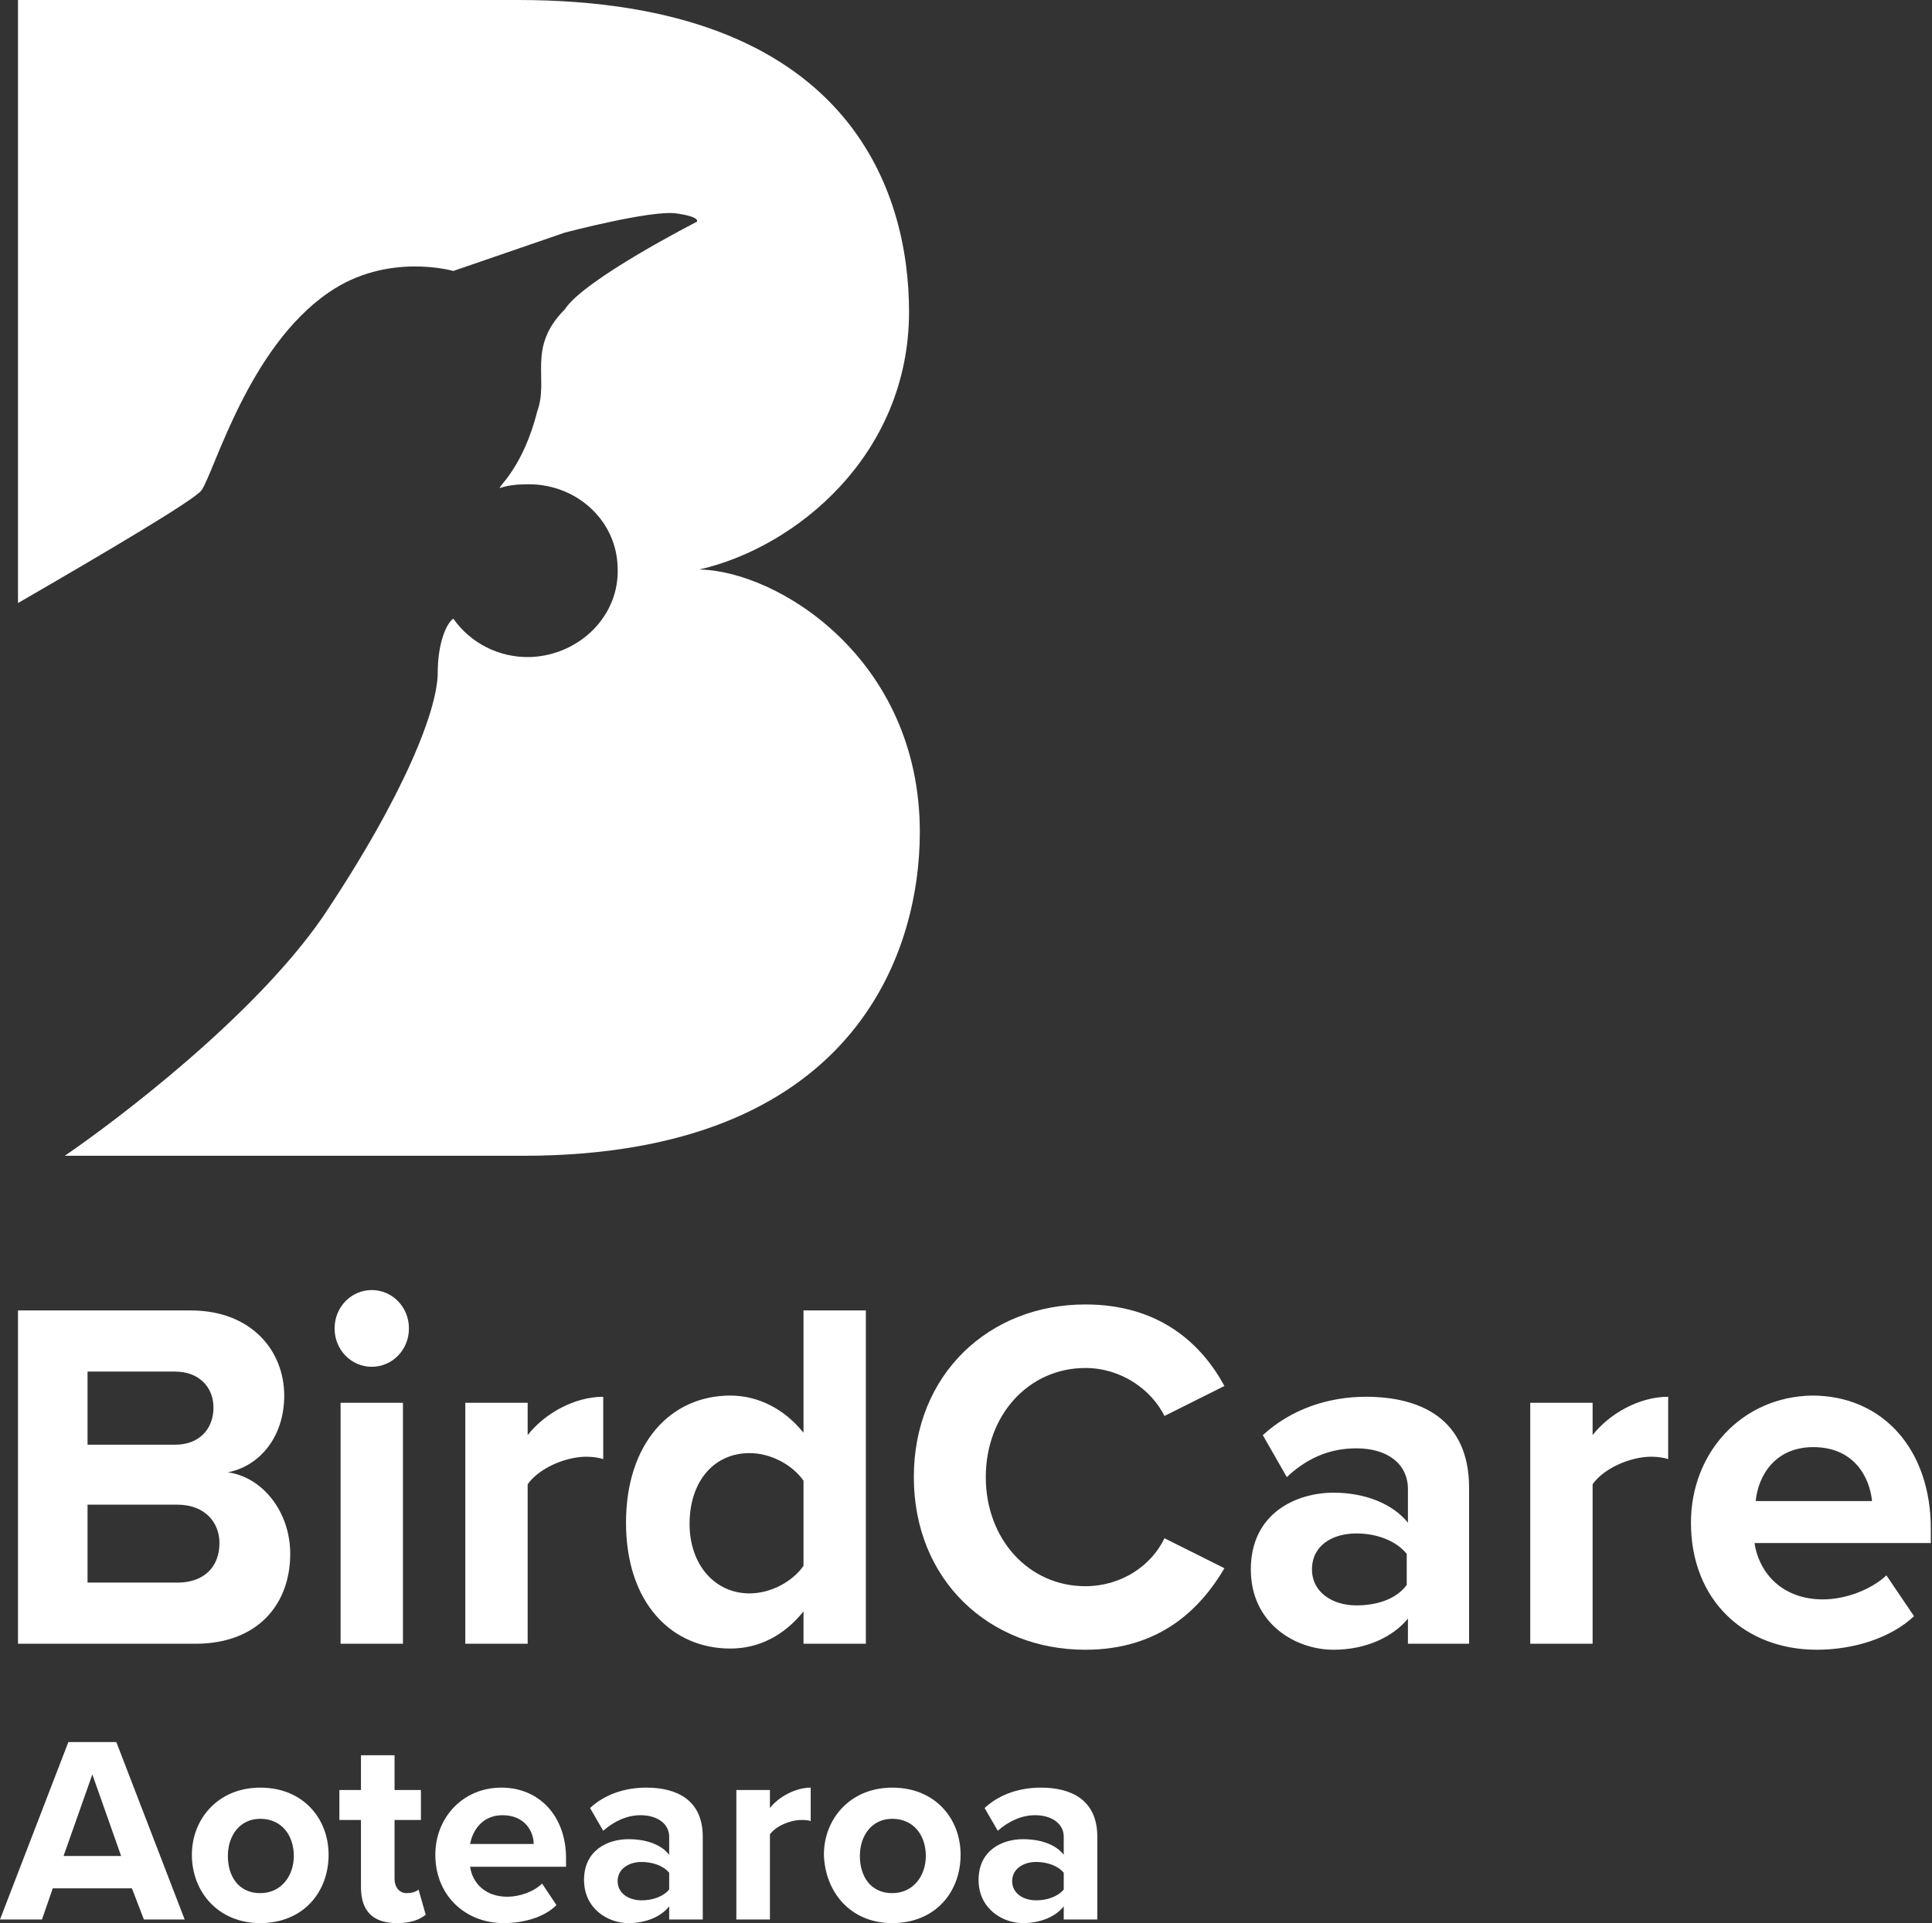 <svg xml:space="preserve" style="enable-background:new 0 0 161.1 160.4;" viewBox="0 0 161.1 160.4" height="160.4px" width="161.1px" y="0px" x="0px" xmlns:xlink="http://www.w3.org/1999/xlink" xmlns="http://www.w3.org/2000/svg" version="1.1">
<rect x="0" y="0" width="161.1" height="160.4" fill="#333333" stroke="none"/>
<style type="text/css">
	.st0{fill:#FFFFFF;}
</style>
<defs>
</defs>
<path d="M58.3,47.5C66.3,45.7,75.8,38,75.8,26c0-10.1-5-26-32.6-26H1.5v50.3c7.6-4.4,14.7-8.6,15.3-9.4
	c1.1-1.6,3.9-11.9,10.6-16.5c4.9-3.4,10.4-1.8,10.4-1.8l9.3-3.2c0,0,7.2-1.9,9.3-1.6c2.1,0.3,1.7,0.7,1.7,0.7s-9.4,4.8-11,7.3
	c-3.2,3.2-1.3,5.8-2.3,8.5c-1.2,4.8-3.4,6.4-3.1,6.4c0.6-0.2,1.3-0.3,2-0.3c4.2-0.2,7.7,2.9,7.8,6.9c0.2,4-3.1,7.3-7.2,7.5
	c-2.7,0.1-5.1-1.2-6.5-3.2c-0.6,0.4-1.3,2.1-1.3,4.5c0,3-2.7,10.1-9.6,20.4C21.1,84.9,9.5,93.6,5.4,96.4h38.2
	c27.6,0,33.1-16.9,33.1-27C76.7,54.9,64.8,47.6,58.3,47.5" class="st0"></path>
<path d="M151.2,120.7c3.4,0,4.7,2.5,4.9,4.5h-9.7C146.6,123.1,148,120.7,151.2,120.7 M141,127c0,6.5,4.5,10.6,10.5,10.6
	c3.1,0,6.2-1,8.1-2.8l-2.3-3.4c-1.3,1.2-3.4,2-5.3,2c-3.3,0-5.3-2.1-5.7-4.7h14.7v-1.2c0-6.6-4-11.1-9.9-11.1
	C145.2,116.5,141,121.2,141,127 M127.6,137.1h5.2v-13.3c0.9-1.3,3.1-2.3,4.9-2.3c0.6,0,1.1,0.1,1.4,0.2v-5.2c-2.4,0-4.9,1.4-6.3,3.2
	V117h-5.2V137.1z M117.3,132.2c-0.9,1.2-2.5,1.7-4.2,1.7c-2,0-3.7-1.1-3.7-3c0-2,1.7-3,3.7-3c1.7,0,3.3,0.6,4.2,1.7V132.2z
	 M117.3,137.1h5.2v-13c0-5.8-4.1-7.6-8.6-7.6c-3.1,0-6.2,1-8.6,3.2l2,3.5c1.7-1.6,3.6-2.4,5.8-2.4c2.6,0,4.3,1.3,4.3,3.4v2.8
	c-1.3-1.6-3.6-2.5-6.2-2.5c-3.1,0-6.9,1.7-6.9,6.4c0,4.5,3.7,6.7,6.9,6.7c2.6,0,4.9-1,6.2-2.6V137.1z M90.5,137.6
	c6.2,0,9.6-3.4,11.6-6.8l-5-2.5c-1.1,2.3-3.6,4-6.6,4c-4.7,0-8.3-3.9-8.3-9.1c0-5.2,3.6-9.1,8.3-9.1c3,0,5.5,1.8,6.6,4l5-2.5
	c-1.9-3.5-5.4-6.8-11.6-6.8c-8,0-14.3,5.8-14.3,14.4S82.5,137.6,90.5,137.6 M67,130.6c-0.9,1.3-2.7,2.3-4.5,2.3c-2.9,0-5-2.4-5-5.8
	c0-3.5,2-5.9,5-5.9c1.8,0,3.6,1,4.5,2.3V130.6z M67,137.1h5.2v-27.8H67v10.2c-1.6-2-3.8-3.1-6.1-3.1c-5,0-8.7,4-8.7,10.6
	c0,6.7,3.8,10.5,8.7,10.5c2.4,0,4.5-1.1,6.1-3.1V137.1z M38.8,137.1H44v-13.3c0.9-1.3,3.1-2.3,4.9-2.3c0.6,0,1.1,0.1,1.4,0.2v-5.2
	c-2.4,0-4.9,1.4-6.3,3.2V117h-5.2V137.1z M28.4,137.1h5.2V117h-5.2V137.1z M31,114c1.7,0,3.1-1.4,3.1-3.2s-1.4-3.2-3.1-3.2
	c-1.7,0-3.1,1.4-3.1,3.2S29.3,114,31,114 M7.3,132v-6.5h7.5c2.3,0,3.5,1.5,3.5,3.2c0,2-1.3,3.3-3.5,3.3H7.3z M7.3,120.5v-6.1h7.3
	c2,0,3.2,1.3,3.2,3c0,1.8-1.2,3.1-3.2,3.1H7.3z M1.5,137.1h14.8c5.2,0,7.9-3.3,7.9-7.5c0-3.5-2.3-6.4-5.2-6.8
	c2.6-0.5,4.7-2.9,4.7-6.4c0-3.7-2.7-7.1-7.8-7.1H1.5V137.1z" class="st0"></path>
<path d="M88.7,157.6c-0.5,0.6-1.4,0.9-2.3,0.9c-1.1,0-2-0.6-2-1.6c0-1,0.9-1.6,2-1.6c0.9,0,1.8,0.3,2.3,0.9V157.6z
	 M88.7,160.1h2.8v-6.9c0-3.1-2.2-4.1-4.7-4.1c-1.7,0-3.4,0.5-4.7,1.7l1.1,1.9c0.9-0.8,2-1.3,3.1-1.3c1.4,0,2.4,0.7,2.4,1.8v1.5
	c-0.7-0.9-2-1.3-3.4-1.3c-1.7,0-3.7,0.9-3.7,3.4c0,2.4,2,3.6,3.7,3.6c1.4,0,2.7-0.5,3.4-1.4V160.1z M74.4,157.9
	c-1.8,0-2.7-1.4-2.7-3.1c0-1.7,1-3.1,2.7-3.1c1.8,0,2.8,1.4,2.8,3.1C77.2,156.4,76.2,157.9,74.4,157.9 M74.4,160.4
	c3.6,0,5.7-2.6,5.7-5.7c0-3-2.1-5.6-5.7-5.6c-3.5,0-5.7,2.6-5.7,5.6C68.8,157.8,70.9,160.4,74.4,160.4 M61.4,160.1h2.8V153
	c0.5-0.7,1.7-1.2,2.6-1.2c0.3,0,0.6,0,0.8,0.1v-2.8c-1.3,0-2.7,0.8-3.4,1.7v-1.5h-2.8V160.1z M55.8,157.6c-0.5,0.6-1.4,0.9-2.3,0.9
	c-1.1,0-2-0.6-2-1.6c0-1,0.9-1.6,2-1.6c0.9,0,1.8,0.3,2.3,0.9V157.6z M55.8,160.1h2.8v-6.9c0-3.1-2.2-4.1-4.7-4.1
	c-1.7,0-3.4,0.5-4.7,1.7l1.1,1.9c0.9-0.8,2-1.3,3.1-1.3c1.4,0,2.4,0.7,2.4,1.8v1.5c-0.7-0.9-2-1.3-3.4-1.3c-1.7,0-3.7,0.9-3.7,3.4
	c0,2.4,2,3.6,3.7,3.6c1.4,0,2.7-0.5,3.4-1.4V160.1z M41.9,151.4c1.9,0,2.6,1.4,2.6,2.4h-5.3C39.4,152.7,40.2,151.4,41.9,151.4
	 M36.3,154.7c0,3.4,2.5,5.7,5.7,5.7c1.7,0,3.4-0.5,4.4-1.5l-1.2-1.8c-0.7,0.7-1.9,1.1-2.9,1.1c-1.8,0-2.9-1.1-3.1-2.5h8V155
	c0-3.5-2.2-5.9-5.4-5.9C38.6,149.1,36.3,151.6,36.3,154.7 M33.1,160.4c1.2,0,1.9-0.3,2.4-0.7l-0.6-2.1c-0.2,0.2-0.6,0.3-1,0.3
	c-0.6,0-1-0.5-1-1.2v-4.9h2.2v-2.5h-2.2v-2.9h-2.8v2.9h-1.8v2.5h1.8v5.6C30.1,159.4,31.1,160.4,33.1,160.4 M21.7,157.9
	c-1.8,0-2.7-1.4-2.7-3.1c0-1.7,1-3.1,2.7-3.1c1.8,0,2.8,1.4,2.8,3.1C24.5,156.4,23.5,157.9,21.7,157.9 M21.7,160.4
	c3.6,0,5.7-2.6,5.7-5.7c0-3-2.1-5.6-5.7-5.6c-3.5,0-5.7,2.6-5.7,5.6C16,157.8,18.2,160.4,21.7,160.4 M7.7,148l2.4,6.8H5.3L7.7,148z
	 M12,160.1h3.4l-5.7-14.8h-4L0,160.1h3.5l0.9-2.6H11L12,160.1z" class="st0"></path>
</svg>
